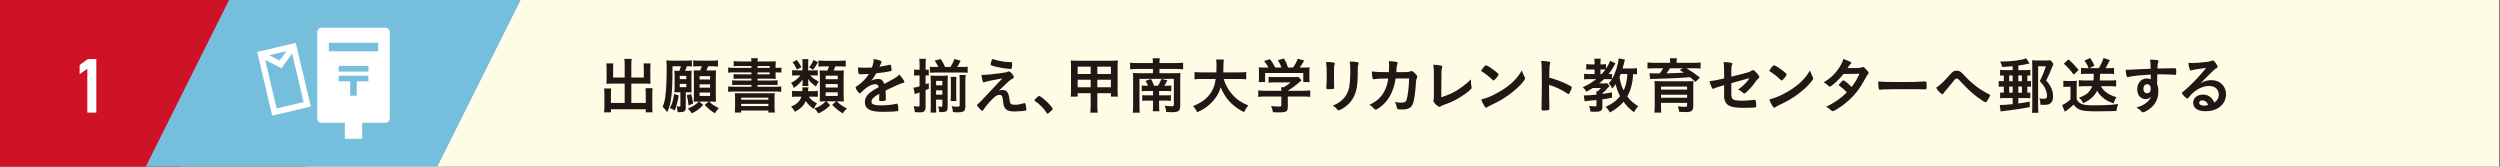 <?xml version="1.0" encoding="UTF-8"?>
<svg width="1064px" height="71px" viewBox="0 0 1064 71" version="1.1" xmlns="http://www.w3.org/2000/svg" xmlns:xlink="http://www.w3.org/1999/xlink">
    <rect x="0" y="0" width="1064" height="71" fill="#808080" stroke="none"/>
    <!-- Generator: Sketch 51.3 (57544) - http://www.bohemiancoding.com/sketch -->
    <title>ttl-schedule-pc-01</title>
    <desc>Created with Sketch.</desc>
    <defs></defs>
    <g id="Page-1" stroke="none" stroke-width="1" fill="none" fill-rule="evenodd">
        <g id="pc" transform="translate(-428, -7095)">
            <g id="ttl-schedule-pc-01" transform="translate(428, 7094)">
                <polygon id="Fill-1" fill="#FFFCE6" points="129.992 71.904 1063.568 71.904 1063.568 1 129.992 1"></polygon>
                <g id="Group-37" transform="translate(0, 0.904)">
                    <path d="M265.861,27.651 C265.861,26.455 265.809,25.831 265.705,25.155 L268.851,25.155 C268.721,25.883 268.695,26.481 268.695,27.651 L268.695,33.086 L273.999,33.086 L273.999,29.029 C273.999,28.223 273.973,27.703 273.895,27.079 L276.911,27.079 C276.807,27.807 276.781,28.327 276.781,29.237 L276.781,34.177 C276.781,34.827 276.807,35.321 276.859,35.763 C276.339,35.712 275.715,35.685 275.091,35.685 L268.695,35.685 L268.695,43.901 L274.831,43.901 L274.831,39.794 C274.831,38.909 274.779,38.233 274.701,37.635 L277.743,37.635 C277.639,38.259 277.613,39.039 277.613,40.027 L277.613,45.383 C277.613,46.553 277.639,47.203 277.743,47.905 L274.831,47.905 L274.831,46.605 L260.011,46.605 L260.011,47.905 L257.073,47.905 C257.177,47.151 257.229,46.423 257.229,45.383 L257.229,40.131 C257.229,39.117 257.177,38.441 257.099,37.739 L260.115,37.739 C260.037,38.363 260.011,38.857 260.011,39.871 L260.011,43.901 L265.861,43.901 L265.861,35.685 L259.881,35.685 C259.205,35.685 258.633,35.712 258.087,35.763 C258.139,35.113 258.165,34.749 258.165,34.177 L258.165,29.263 C258.165,28.353 258.113,27.703 258.035,27.079 L261.051,27.079 C260.973,27.651 260.947,28.223 260.947,29.055 L260.947,33.086 L265.861,33.086 L265.861,27.651 Z" id="Fill-2" fill="#211815"></path>
                    <path d="M297.736,40.913 L302.211,40.913 L302.211,39.479 L297.736,39.479 L297.736,40.913 Z M297.736,37.403 L302.211,37.403 L302.211,35.996 L297.736,35.996 L297.736,37.403 Z M297.736,33.919 L302.211,33.919 L302.211,32.512 L297.736,32.512 L297.736,33.919 Z M297.216,43.328 C296.359,43.328 295.84,43.354 295.243,43.38 C295.295,42.679 295.321,41.822 295.321,41.095 L295.321,32.384 C295.321,31.447 295.295,30.512 295.243,30.045 C295.97,30.097 296.1,30.097 297.346,30.097 L297.996,30.097 C298.308,29.368 298.49,28.899 298.698,28.3 L297.32,28.3 C296.308,28.3 295.788,28.326 295.034,28.43 L295.034,25.781 C295.736,25.885 296.333,25.911 297.658,25.911 L302.886,25.911 C304.262,25.911 304.86,25.885 305.561,25.781 L305.561,28.43 C304.782,28.326 304.236,28.3 302.886,28.3 L301.378,28.3 C301.144,28.978 300.962,29.42 300.65,30.097 L302.315,30.097 C303.665,30.097 304.184,30.071 304.729,30.018 C304.678,30.72 304.652,31.396 304.652,32.331 L304.652,40.809 C304.652,41.796 304.678,42.627 304.729,43.406 C304.055,43.354 303.301,43.328 302.601,43.328 L301.821,43.328 C303.145,44.603 304.081,45.228 305.926,46.086 C305.068,47.048 304.704,47.516 304.288,48.296 C302.704,47.411 301.535,46.449 299.921,44.732 L301.586,43.328 L297.606,43.328 L299.297,44.732 C297.658,46.501 296.359,47.464 294.408,48.348 C293.992,47.594 293.473,46.97 292.746,46.294 C294.93,45.409 296.1,44.681 297.398,43.328 L297.216,43.328 Z M294.122,40.131 C294.512,41.303 294.591,41.718 295.034,44.186 L293.032,44.966 C292.824,42.912 292.694,42.081 292.279,40.652 L294.122,40.131 Z M289.311,37.22 L292.07,37.22 L292.07,35.789 L289.311,35.789 L289.311,37.22 Z M289.311,33.762 L292.07,33.762 L292.07,32.384 L289.311,32.384 L289.311,33.762 Z M288.844,40.679 C288.663,42.081 288.559,42.549 288.117,44.29 C287.754,45.642 287.624,46.006 287.131,47.124 C286.507,46.708 285.987,46.448 285.103,46.109 C286.091,44.212 286.481,42.835 286.897,40.106 L288.844,40.679 Z M289.156,30.251 C289.416,29.549 289.651,28.899 289.807,28.3 L286.221,28.3 C286.195,35.92 286.065,39.145 285.623,42.004 C285.259,44.551 284.843,45.955 283.959,47.827 C283.673,47.464 283.673,47.464 282.971,46.579 C282.763,46.294 282.503,46.008 282.009,45.539 C282.581,44.291 282.971,42.835 283.179,41.069 C283.543,38.105 283.725,34.333 283.725,29.991 C283.725,27.729 283.699,26.742 283.595,25.781 C284.401,25.885 285.129,25.911 286.273,25.911 L291.653,25.911 C292.954,25.911 293.784,25.859 294.486,25.781 L294.486,28.404 C293.888,28.326 293.343,28.3 292.305,28.3 C292.071,29.055 291.914,29.523 291.601,30.251 L292.46,30.251 C293.317,30.251 293.836,30.226 294.356,30.174 C294.304,30.772 294.278,31.188 294.278,32.046 L294.278,37.506 C294.278,38.442 294.304,38.91 294.356,39.404 C293.784,39.379 293.343,39.353 292.72,39.353 L291.861,39.353 L291.861,45.67 C291.861,46.787 291.705,47.203 291.159,47.516 C290.77,47.749 290.015,47.854 288.818,47.854 C288.792,47.854 288.792,47.854 288.377,47.827 C288.377,46.892 288.221,45.982 287.961,45.357 C288.792,45.462 288.818,45.462 288.896,45.462 C289.495,45.462 289.573,45.436 289.573,45.071 L289.573,39.353 L288.792,39.353 C288.169,39.353 287.65,39.379 287.027,39.404 C287.079,38.91 287.105,38.286 287.105,37.558 L287.105,31.89 C287.105,31.266 287.079,30.693 287.027,30.174 C287.624,30.226 288.065,30.251 289,30.251 L289.156,30.251 Z" id="Fill-4" fill="#211815"></path>
                    <path d="M322.412,31.735 L327.56,31.735 L327.56,30.899 L322.412,30.899 L322.412,31.735 Z M322.412,28.979 L327.56,28.979 L327.56,28.196 L322.412,28.196 L322.412,28.979 Z M315.444,45.23 L327.014,45.23 L327.014,44.291 L315.444,44.291 L315.444,45.23 Z M315.444,42.551 L327.014,42.551 L327.014,41.664 L315.444,41.664 L315.444,42.551 Z M312.844,42.159 C312.844,40.756 312.818,40.366 312.766,39.743 C313.415,39.795 313.415,39.795 315.417,39.795 L327.066,39.795 C328.729,39.795 329.145,39.795 329.744,39.743 C329.665,40.236 329.64,40.833 329.64,42.159 L329.64,45.411 C329.64,46.683 329.692,47.41 329.796,47.982 L327.014,47.982 L327.014,47.149 L315.444,47.149 L315.444,47.982 L312.714,47.982 C312.791,47.28 312.844,46.501 312.844,45.437 L312.844,42.159 Z M319.811,28.196 L314.69,28.196 C313.52,28.196 312.948,28.222 312.246,28.3 L312.246,26.093 C312.974,26.197 313.806,26.249 314.976,26.249 L319.811,26.249 C319.786,25.599 319.76,25.469 319.656,24.871 L322.568,24.871 C322.464,25.365 322.437,25.573 322.412,26.249 L327.43,26.249 C328.678,26.249 329.484,26.223 330.16,26.146 C330.108,26.612 330.082,27.106 330.082,28.274 L330.082,28.98 L330.29,28.98 C331.382,28.98 331.85,28.953 332.578,28.849 L332.578,31.004 C331.979,30.926 331.355,30.899 330.212,30.899 L330.082,30.899 L330.082,31.891 C330.082,32.644 330.108,33.345 330.16,33.656 C329.51,33.604 328.704,33.578 327.586,33.578 L322.412,33.578 L322.412,34.361 L328.34,34.361 C329.64,34.361 330.238,34.335 330.94,34.257 L330.94,36.334 C330.212,36.256 329.51,36.23 328.34,36.23 L322.412,36.23 L322.412,37.013 L329.614,37.013 C330.888,37.013 331.746,36.961 332.499,36.883 L332.499,39.194 C331.642,39.09 330.654,39.038 329.614,39.038 L312.818,39.038 C311.726,39.038 310.79,39.09 309.906,39.194 L309.906,36.883 C310.634,36.961 311.596,37.013 312.818,37.013 L319.811,37.013 L319.811,36.23 L314.196,36.23 C313.026,36.23 312.298,36.256 311.596,36.334 L311.596,34.257 C312.324,34.335 312.922,34.361 314.196,34.361 L319.811,34.361 L319.811,33.578 L314.69,33.578 C313.546,33.578 312.922,33.604 312.22,33.683 L312.22,31.631 C312.87,31.709 313.572,31.735 314.69,31.735 L319.811,31.735 L319.811,30.899 L312.791,30.899 C311.466,30.899 310.816,30.926 309.906,31.03 L309.906,28.849 C310.686,28.953 311.518,28.98 312.791,28.98 L319.811,28.98 L319.811,28.196 Z" id="Fill-6" fill="#211815"></path>
                    <path d="M351.402,40.913 L356.55,40.913 L356.55,39.401 L351.402,39.401 L351.402,40.913 Z M351.402,37.352 L356.55,37.352 L356.55,35.867 L351.402,35.867 L351.402,37.352 Z M351.402,33.816 L356.55,33.816 L356.55,32.304 L351.402,32.304 L351.402,33.816 Z M350.83,43.224 C350.076,43.224 349.582,43.25 348.879,43.275 C348.906,42.549 348.932,41.822 348.932,41.017 L348.932,32.435 C348.932,31.473 348.906,30.616 348.853,30.071 C349.399,30.097 349.894,30.123 350.986,30.123 L352.129,30.123 C352.494,29.368 352.598,29.107 352.806,28.352 L350.726,28.352 C349.607,28.352 348.957,28.378 348.333,28.482 L348.333,25.833 C349.036,25.938 349.66,25.963 350.986,25.963 L357.251,25.963 C358.629,25.963 359.228,25.938 359.93,25.833 L359.93,28.482 C359.202,28.378 358.525,28.352 357.251,28.352 L355.483,28.352 C355.224,29.159 355.094,29.446 354.782,30.123 L356.68,30.123 C358.032,30.123 358.474,30.097 359.124,30.044 C359.072,30.798 359.045,31.447 359.045,32.409 L359.045,40.732 C359.045,41.692 359.072,42.549 359.124,43.302 C358.162,43.25 357.694,43.224 356.992,43.224 L356.134,43.224 C357.59,44.628 358.266,45.096 360.424,46.266 C359.696,46.968 359.202,47.566 358.682,48.372 C356.784,47.176 355.744,46.317 354.158,44.706 L355.874,43.224 L351.713,43.224 L353.326,44.862 C351.791,46.448 350.543,47.306 348.333,48.372 C347.917,47.8 347.736,47.54 347.501,47.254 C347.424,47.176 347.268,46.968 347.008,46.682 C346.93,46.578 346.8,46.422 346.644,46.24 C348.853,45.408 349.919,44.732 351.454,43.224 L350.83,43.224 Z M348.125,26.56 C347.293,28.067 346.852,28.77 346.072,29.783 L344.355,28.743 C345.136,27.833 345.656,26.976 346.253,25.598 L348.125,26.56 Z M339.103,25.598 C340.065,26.846 340.352,27.287 341.08,28.691 L339.156,29.705 C338.61,28.457 338.09,27.573 337.284,26.586 L339.103,25.598 Z M344.251,41.224 C345.058,42.472 346.045,43.277 347.736,44.083 C347.164,44.785 346.826,45.384 346.332,46.449 C344.486,45.123 343.862,44.499 342.952,43.096 C342.067,45.071 340.742,46.371 338.298,47.672 C337.83,46.762 337.518,46.319 336.686,45.462 C337.959,44.915 338.532,44.577 339.26,43.953 C340.169,43.148 340.716,42.367 341.08,41.224 L339.468,41.224 C338.375,41.224 337.751,41.249 337.102,41.354 L337.102,38.754 C337.7,38.831 338.402,38.884 339.494,38.884 L341.496,38.884 C341.521,38.623 341.521,38.52 341.521,38.285 C341.521,37.869 341.496,37.583 341.417,37.272 L344.07,37.272 C344.018,37.48 344.018,37.531 343.966,37.999 C343.939,38.39 343.939,38.52 343.888,38.884 L345.915,38.884 C346.904,38.884 347.476,38.857 348.074,38.754 L348.074,41.327 C347.45,41.249 346.696,41.224 345.786,41.224 L344.251,41.224 Z M346.461,30.044 C347.424,30.044 347.632,30.044 348.048,29.966 L348.048,32.254 C347.658,32.201 347.32,32.176 346.461,32.176 L344.798,32.176 C345.682,33.163 346.592,33.84 348.463,34.802 C348.048,35.321 347.684,35.997 347.293,36.907 C345.603,35.686 344.72,34.854 343.888,33.684 C343.966,34.073 343.992,34.619 343.992,35.01 L343.992,35.581 C343.992,36.075 344.018,36.413 344.043,36.699 L341.47,36.699 C341.548,36.361 341.574,36.05 341.574,35.634 L341.574,35.062 C341.574,34.749 341.6,34.308 341.625,33.917 C340.43,35.529 339.52,36.388 337.882,37.531 C337.492,36.544 337.231,36.075 336.686,35.373 C338.402,34.489 339.728,33.424 340.689,32.176 L339.207,32.176 C338.298,32.176 337.751,32.201 337.127,32.279 L337.127,29.94 C337.751,30.018 338.246,30.044 339.233,30.044 L341.548,30.044 L341.548,26.898 C341.548,26.17 341.521,25.779 341.444,25.26 L344.07,25.26 C343.992,25.754 343.966,26.144 343.966,26.898 L343.966,30.044 L346.461,30.044 Z" id="Fill-7" fill="#211815"></path>
                    <path d="M374.23,40.001 C371.656,41.51 370.928,42.264 370.928,43.407 C370.928,43.875 371.11,44.188 371.5,44.422 C372.072,44.76 373.346,44.941 374.984,44.941 C376.388,44.941 378.338,44.812 379.664,44.63 C380.21,44.552 380.522,44.474 381.562,44.214 L381.692,44.214 C381.874,44.214 382.004,44.344 382.082,44.525 C382.238,45.071 382.342,45.852 382.342,46.787 C382.342,47.178 382.212,47.333 381.874,47.411 C381.25,47.541 378.364,47.697 376.466,47.697 C373.294,47.697 371.604,47.489 370.356,46.97 C368.848,46.346 368.094,45.176 368.094,43.537 C368.094,42.029 368.796,40.703 370.2,39.586 C371.318,38.701 371.578,38.52 373.97,37.167 C373.762,36.31 373.372,35.945 372.566,35.945 C371.5,35.945 370.382,36.361 369.16,37.167 C368.406,37.688 367.522,38.415 366.976,38.962 C366.196,39.768 366.118,39.819 365.91,39.819 C365.65,39.819 365.104,39.222 364.558,38.312 C364.298,37.869 364.142,37.531 364.142,37.35 C364.142,37.115 364.194,37.063 364.818,36.674 C366.95,35.243 368.718,33.424 369.784,31.552 C367.938,31.682 366.976,31.707 365.962,31.707 C365.572,31.707 365.494,31.63 365.364,31.188 C365.286,30.85 365.156,29.472 365.13,28.77 C366.014,28.899 366.534,28.926 367.782,28.926 C368.796,28.926 369.914,28.899 371.084,28.848 C371.63,27.365 371.812,26.43 371.838,25.207 C374.152,25.598 375.218,25.987 375.218,26.43 C375.218,26.533 375.192,26.586 375.114,26.741 C374.932,27.079 374.724,27.495 374.386,28.302 C374.334,28.405 374.334,28.405 374.308,28.483 C375.79,28.275 377.09,28.016 378,27.808 C378.572,27.651 378.702,27.625 378.832,27.625 C379.04,27.625 379.144,27.703 379.196,27.859 C379.3,28.327 379.456,29.523 379.456,29.888 C379.456,30.174 379.352,30.304 379.014,30.382 C378.182,30.615 375.322,31.058 372.93,31.291 C372.15,32.722 371.604,33.554 370.798,34.438 C371.968,33.892 372.852,33.684 373.892,33.684 C375.062,33.684 375.842,34.359 376.362,35.815 C378.936,34.411 380.314,33.657 380.47,33.554 C381.666,32.852 382.16,32.462 382.732,31.812 C383.798,32.903 384.942,34.541 384.942,34.983 C384.942,35.14 384.838,35.243 384.5,35.321 C383.226,35.659 380.86,36.674 376.908,38.598 C376.934,39.065 376.986,40.262 376.986,41.094 L376.986,41.64 L376.986,41.899 L376.986,42.342 C376.986,42.653 376.934,42.81 376.804,42.888 C376.674,43.018 375.972,43.096 375.192,43.096 C374.308,43.096 374.152,43.018 374.152,42.602 L374.152,42.497 C374.204,41.743 374.23,40.756 374.23,40.132 L374.23,40.001 Z" id="Fill-8" fill="#211815"></path>
                    <path d="M410.862,45.409 C410.862,47.386 410.161,47.905 407.483,47.905 C406.962,47.905 406.339,47.88 405.586,47.775 C405.482,46.735 405.378,46.241 405.014,45.279 C405.897,45.435 406.728,45.513 407.353,45.513 C408.265,45.513 408.447,45.409 408.447,44.889 L408.447,34.672 C408.447,33.424 408.421,32.695 408.343,32.019 L411.018,32.019 C410.888,32.643 410.862,33.216 410.862,34.594 L410.862,45.409 Z M407.066,32.801 C406.988,33.424 406.962,33.865 406.962,34.801 L406.962,40.912 C406.962,41.873 406.988,42.444 407.066,43.12 L404.573,43.12 C404.651,42.418 404.677,41.795 404.677,40.887 L404.677,34.852 C404.677,33.969 404.651,33.424 404.573,32.801 L407.066,32.801 Z M398.408,40.394 L401.063,40.394 L401.063,38.544 L398.408,38.544 L398.408,40.394 Z M398.408,36.414 L401.063,36.414 L401.063,34.513 L398.408,34.513 L398.408,36.414 Z M398.408,45.695 C398.408,46.787 398.434,47.386 398.512,48.01 L396.019,48.01 C396.097,47.386 396.123,46.762 396.123,45.592 L396.123,34.462 C396.123,33.475 396.097,33.112 396.045,32.255 C396.565,32.306 397.006,32.333 397.966,32.333 L401.401,32.333 C402.413,32.333 402.855,32.306 403.4,32.255 C403.348,32.878 403.322,33.397 403.322,34.488 L403.322,45.592 C403.322,47.333 402.802,47.802 400.803,47.802 C400.569,47.802 400.49,47.802 399.736,47.775 C399.657,46.787 399.579,46.346 399.267,45.435 C399.892,45.513 400.126,45.539 400.412,45.539 C400.933,45.539 401.063,45.435 401.063,44.993 L401.063,42.521 L398.408,42.521 L398.408,45.695 Z M399.371,28.589 C398.954,27.653 398.512,26.899 397.785,25.885 L400.36,25.209 C401.011,26.145 401.686,27.367 402.231,28.589 L404.495,28.589 C405.326,27.289 405.741,26.509 406.183,25.209 L408.862,25.937 C408.343,26.951 407.926,27.705 407.379,28.589 L409.745,28.589 C410.654,28.589 411.2,28.563 411.85,28.459 L411.85,31.082 C411.2,31.004 410.628,30.977 409.745,30.977 L397.733,30.977 C397.006,30.977 396.383,31.004 395.784,31.055 L395.784,28.485 C396.383,28.563 396.876,28.589 397.733,28.589 L399.371,28.589 Z M394.066,29.783 C394.613,29.783 394.925,29.758 395.29,29.705 L395.29,32.254 C394.873,32.201 394.561,32.176 394.092,32.176 L393.936,32.176 L393.936,35.971 C394.352,35.815 394.613,35.712 395.264,35.451 L395.342,37.817 C394.665,38.155 394.43,38.26 393.936,38.468 L393.936,45.487 C393.936,47.256 393.364,47.905 391.78,47.905 L391.313,47.905 C390.611,47.905 390.169,47.88 389.363,47.827 C389.259,46.813 389.155,46.294 388.843,45.279 C389.675,45.384 390.325,45.462 390.741,45.462 C391.261,45.462 391.365,45.331 391.365,44.733 L391.365,39.455 C391.027,39.586 391.027,39.586 390.507,39.741 C390.429,39.767 390.299,39.794 390.169,39.846 C389.987,39.897 389.883,39.949 389.831,39.975 C389.545,40.054 389.493,40.079 389.337,40.157 L388.791,37.428 C389.363,37.375 390.403,37.141 391.365,36.855 L391.365,32.176 L390.689,32.176 C390.065,32.176 389.623,32.201 389.025,32.279 L389.025,29.68 C389.545,29.758 389.961,29.783 390.689,29.783 L391.365,29.783 L391.365,27.678 C391.365,26.43 391.339,25.909 391.235,25.13 L394.092,25.13 C393.962,25.805 393.936,26.403 393.936,27.678 L393.936,29.783 L394.066,29.783 Z" id="Fill-9" fill="#211815"></path>
                    <path d="M422.069,25.649 C422.173,25.337 422.251,25.207 422.381,25.233 C422.511,25.259 422.589,25.259 422.641,25.285 C423.707,25.649 424.695,25.884 425.813,26.091 C427.425,26.404 427.659,26.43 430.441,26.559 C430.753,26.587 430.779,26.663 430.779,27.288 C430.779,28.067 430.675,29.029 430.545,29.238 C430.467,29.393 430.363,29.471 430.233,29.471 C430.103,29.471 427.295,29.16 426.879,29.108 C425.007,28.822 423.369,28.431 421.913,27.912 C421.679,27.808 421.601,27.73 421.601,27.547 C421.601,27.314 421.783,26.534 422.069,25.649 Z M425.163,38.65 C425.761,38.468 426.203,38.389 426.645,38.389 C428.439,38.389 429.271,39.456 429.609,42.133 C429.791,43.667 429.869,43.953 430.233,44.266 C430.545,44.578 431.039,44.681 431.949,44.681 C433.171,44.681 433.769,44.578 435.901,44.005 C435.979,43.98 436.031,43.98 436.083,43.98 C436.239,43.98 436.317,44.032 436.421,44.214 C436.603,44.63 436.811,46.008 436.811,46.761 C436.811,46.995 436.759,47.099 436.525,47.151 C435.823,47.334 433.353,47.541 431.845,47.541 C429.583,47.541 428.387,47.126 427.685,46.059 C427.243,45.358 427.035,44.578 426.879,42.965 C426.697,40.964 426.385,40.469 425.345,40.469 C424.409,40.469 423.681,40.938 422.147,42.471 C420.665,43.953 419.391,45.514 418.533,46.865 C418.377,47.126 418.195,47.282 418.039,47.282 C417.857,47.282 417.675,47.126 416.869,46.267 C416.089,45.41 415.803,45.072 415.803,44.916 C415.803,44.733 415.855,44.681 416.323,44.266 C416.947,43.745 416.947,43.745 426.619,33.45 C422.433,34.203 419.781,34.749 419.157,34.983 C418.871,35.087 418.767,35.114 418.637,35.114 C418.403,35.114 418.351,35.035 418.195,34.516 C417.935,33.657 417.805,32.981 417.701,31.942 C418.247,31.968 418.429,31.968 418.611,31.968 C419.755,31.968 422.953,31.655 425.839,31.239 C428.023,30.953 428.361,30.875 428.933,30.59 C429.089,30.512 429.245,30.459 429.349,30.459 C429.999,30.459 431.481,32.15 431.481,32.904 C431.481,33.215 431.377,33.346 431.039,33.528 C430.649,33.684 430.103,34.047 429.635,34.438 C429.375,34.645 428.595,35.373 428.231,35.712 L425.163,38.65 Z" id="Fill-10" fill="#211815"></path>
                    <path d="M441.466,41.432 C441.934,41.016 442.064,40.911 442.246,40.911 C442.584,40.911 444.144,42.056 445.288,43.148 C446.588,44.344 448.044,46.086 448.044,46.45 C448.044,46.684 447.992,46.736 447.238,47.411 C446.25,48.322 446.042,48.478 445.86,48.478 C445.704,48.478 445.548,48.373 445.418,48.114 C444.508,46.501 442.428,44.37 440.582,43.174 C440.374,43.018 440.27,42.913 440.27,42.758 C440.27,42.576 440.322,42.497 441.466,41.432" id="Fill-11" fill="#211815"></path>
                    <path d="M467.024,37.245 L472.796,37.245 L472.796,34.021 L467.024,34.021 L467.024,37.245 Z M467.024,31.577 L472.796,31.577 L472.796,28.457 L467.024,28.457 L467.024,31.577 Z M458.652,37.245 L464.19,37.245 L464.19,34.021 L458.652,34.021 L458.652,37.245 Z M458.652,31.577 L464.19,31.577 L464.19,28.457 L458.652,28.457 L458.652,31.577 Z M458.652,39.768 L458.652,41.197 L455.688,41.197 C455.792,40.417 455.818,39.69 455.818,38.493 L455.818,28.249 C455.818,27.184 455.792,26.586 455.688,25.831 C456.624,25.909 457.222,25.936 458.47,25.936 L472.926,25.936 C474.278,25.936 474.902,25.909 475.786,25.831 C475.682,26.586 475.656,27.132 475.656,28.224 L475.656,38.493 C475.656,39.768 475.682,40.522 475.786,41.197 L472.796,41.197 L472.796,39.768 L467.024,39.768 L467.024,44.993 C467.024,46.476 467.076,47.178 467.206,48.035 L464.008,48.035 C464.138,47.1 464.19,46.371 464.19,44.993 L464.19,39.768 L458.652,39.768 Z" id="Fill-12" fill="#211815"></path>
                    <path d="M488.604,36.571 C488.344,35.92 487.954,35.139 487.564,34.514 L489.852,33.708 C490.398,34.644 490.684,35.243 491.178,36.571 L492.868,36.571 C493.492,35.582 493.83,34.905 494.272,33.708 L496.82,34.255 C496.352,35.296 496.092,35.738 495.52,36.571 L496.404,36.571 C497.444,36.571 497.86,36.545 498.51,36.467 L498.51,38.933 C497.756,38.855 497.34,38.83 496.352,38.83 L493.31,38.83 L493.31,40.678 L496.222,40.678 C497.34,40.678 497.756,40.653 498.328,40.575 L498.328,42.99 C497.704,42.937 497.184,42.912 496.196,42.912 L493.31,42.912 L493.31,44.472 C493.31,45.8 493.336,46.605 493.44,47.437 L490.606,47.437 C490.71,46.553 490.736,45.773 490.736,44.472 L490.736,42.912 L488.396,42.912 C487.408,42.912 486.888,42.937 486.134,43.015 L486.134,40.575 C486.784,40.653 487.252,40.678 488.448,40.678 L490.736,40.678 L490.736,38.83 L487.85,38.83 C486.888,38.83 486.602,38.855 485.926,38.933 L485.926,36.467 C486.576,36.545 487.044,36.571 488.084,36.571 L488.604,36.571 Z M490.684,26.925 C490.658,26.014 490.632,25.521 490.528,24.897 L493.622,24.897 C493.518,25.547 493.466,26.092 493.466,26.925 L500.59,26.925 C501.942,26.925 502.852,26.873 503.528,26.769 L503.528,29.6 C502.644,29.496 501.76,29.443 500.59,29.443 L493.466,29.443 L493.466,31.241 L500.122,31.241 C501.214,31.241 501.838,31.215 502.41,31.136 C502.332,31.812 502.306,32.409 502.306,33.344 L502.306,44.967 C502.306,47.307 501.63,47.853 498.718,47.853 C498.068,47.853 497.262,47.827 496.326,47.775 C496.274,46.761 496.118,46.137 495.676,45.071 C496.716,45.227 497.678,45.305 498.458,45.305 C499.394,45.305 499.602,45.201 499.602,44.655 L499.602,33.656 L484.964,33.656 L484.964,45.279 C484.964,46.813 484.99,47.307 485.094,48.061 L482.104,48.061 C482.208,47.307 482.26,46.449 482.26,45.097 L482.26,33.37 C482.26,32.435 482.234,31.812 482.156,31.136 C482.858,31.215 483.508,31.241 484.574,31.241 L490.684,31.241 L490.684,29.443 L483.872,29.443 C482.728,29.443 481.792,29.496 480.986,29.6 L480.986,26.769 C481.792,26.873 482.624,26.925 483.872,26.925 L490.684,26.925 Z" id="Fill-13" fill="#211815"></path>
                    <path d="M520.818,33.709 C521.416,35.945 522.742,38.363 524.406,40.235 C526.252,42.367 528.332,43.772 531.296,44.993 C530.438,45.981 530.1,46.527 529.476,47.854 C524.536,45.331 521.416,42.004 519.544,37.245 C518.79,39.794 517.464,41.978 515.462,43.928 C513.772,45.617 511.978,46.787 509.508,47.88 C509.092,46.917 508.572,46.138 507.766,45.254 C510.808,44.031 512.966,42.55 514.578,40.6 C516.138,38.701 516.97,36.699 517.412,33.709 L511.536,33.709 C509.95,33.709 509.222,33.735 508.39,33.865 L508.39,30.745 C509.17,30.85 510.08,30.901 511.536,30.901 L517.672,30.901 C517.724,29.758 517.75,29.159 517.75,28.172 C517.75,26.924 517.698,26.17 517.568,25.441 L520.87,25.441 C520.74,26.325 520.714,26.663 520.688,28.38 C520.688,29.445 520.662,30.018 520.636,30.901 L527.24,30.901 C528.644,30.901 529.554,30.85 530.386,30.745 L530.386,33.865 C529.424,33.762 528.644,33.709 527.266,33.709 L520.818,33.709 Z" id="Fill-14" fill="#211815"></path>
                    <path d="M539.851,28.848 C539.253,27.73 538.941,27.236 537.979,26.039 L540.475,25.285 C541.385,26.378 541.879,27.158 542.763,28.848 L545.389,28.848 C544.947,27.574 544.582,26.82 543.88,25.702 L546.481,24.974 C547.495,26.871 547.65,27.236 548.197,28.848 L550.303,28.848 C551.057,27.886 551.914,26.274 552.356,25.104 L555.061,25.858 C554.489,26.898 553.735,28.094 553.163,28.848 L554.307,28.848 C556.023,28.848 556.465,28.822 557.375,28.744 C557.297,29.394 557.27,29.888 557.27,30.824 L557.27,33.138 C557.27,33.814 557.322,34.438 557.4,35.035 L554.67,35.035 L554.67,31.161 L538.42,31.161 L538.42,35.035 L535.691,35.035 C535.794,34.464 535.821,33.892 535.821,33.112 L535.821,30.824 C535.821,29.94 535.794,29.342 535.716,28.744 C536.861,28.848 536.99,28.848 538.681,28.848 L539.851,28.848 Z M538.551,41.172 C537.25,41.172 536.288,41.224 535.509,41.327 L535.509,38.572 C536.393,38.676 537.38,38.728 538.524,38.728 L545.337,38.728 L545.337,38.546 C545.337,38.052 545.311,37.636 545.259,37.194 L546.351,37.194 C547.417,36.648 548.222,36.076 549.288,35.165 L542.424,35.165 C541.385,35.165 540.63,35.192 539.903,35.27 L539.903,32.8 C540.63,32.878 541.385,32.904 542.451,32.904 L550.692,32.904 C551.654,32.904 552.174,32.878 552.591,32.8 L553.968,34.308 C553.605,34.619 553.605,34.619 553.058,35.062 C551.29,36.57 550.016,37.532 548.092,38.702 L548.092,38.728 L554.567,38.728 C555.763,38.728 556.907,38.676 557.635,38.572 L557.635,41.327 C556.933,41.224 555.866,41.172 554.54,41.172 L548.092,41.172 L548.092,45.539 C548.092,46.814 547.832,47.36 547.13,47.619 C546.506,47.854 545.726,47.932 544.245,47.932 C543.933,47.932 543.126,47.906 541.774,47.854 C541.514,46.501 541.385,46.086 540.942,45.202 C542.164,45.358 543.283,45.436 544.037,45.436 C545.154,45.436 545.337,45.358 545.337,44.864 L545.337,41.172 L538.551,41.172 Z" id="Fill-15" fill="#211815"></path>
                    <path d="M577.863,30.901 C577.863,34.619 577.629,37.037 577.135,38.857 C576.199,42.159 574.119,44.811 571.051,46.501 C570.401,46.865 569.907,47.073 569.725,47.073 C569.543,47.073 569.413,46.995 569.231,46.787 C568.633,46.033 568.165,45.617 567.255,45.019 C568.919,44.395 570.323,43.511 571.467,42.393 C572.793,41.093 573.651,39.533 574.119,37.661 C574.457,36.179 574.691,33.371 574.691,30.381 C574.691,28.275 574.613,27.235 574.431,26.273 C575.991,26.299 576.927,26.403 577.733,26.559 C578.071,26.637 578.227,26.767 578.227,27.027 C578.227,27.157 578.201,27.261 578.123,27.495 C577.915,28.067 577.863,28.588 577.863,29.809 L577.863,30.901 Z M567.749,34.281 C567.749,34.88 567.775,36.075 567.801,36.803 C567.801,37.063 567.827,37.323 567.827,37.427 C567.827,37.947 567.463,38.051 565.435,38.051 C564.655,38.051 564.499,37.947 564.499,37.505 L564.499,36.985 C564.603,34.957 564.655,33.839 564.655,31.993 C564.655,28.977 564.577,27.807 564.369,26.455 C565.695,26.481 566.917,26.559 567.515,26.689 C567.879,26.767 568.087,26.949 568.087,27.261 C568.087,27.391 568.061,27.469 568.009,27.625 C567.801,28.145 567.749,28.639 567.749,29.887 L567.749,34.281 Z" id="Fill-16" fill="#211815"></path>
                    <path d="M593.982,33.501 C593.15,38.987 590.966,43.044 587.482,45.617 C586.494,46.346 585.714,46.787 585.454,46.787 C585.272,46.787 585.168,46.709 584.96,46.476 C584.31,45.747 583.686,45.201 582.828,44.707 C585.818,43.329 587.768,41.562 589.12,39.039 C590.004,37.401 590.55,35.659 590.836,33.501 C590.29,33.501 589.9,33.527 589.614,33.527 C587.3,33.527 586.156,33.579 585.116,33.787 C584.856,33.813 584.752,33.84 584.7,33.84 C584.414,33.84 584.232,33.709 584.154,33.424 C584.05,33.06 583.842,31.161 583.816,30.512 C585.818,30.745 587.118,30.798 590.212,30.798 L591.122,30.798 C591.174,29.758 591.2,29.134 591.2,28.302 C591.2,27.287 591.174,26.768 591.07,26.117 C594.086,26.247 594.866,26.43 594.866,26.897 C594.866,27.001 594.866,27.001 594.71,27.365 C594.528,27.833 594.424,28.432 594.346,29.653 C594.32,30.096 594.294,30.329 594.268,30.798 L598.142,30.798 C599.312,30.745 599.312,30.745 599.52,30.72 C599.702,30.667 599.702,30.667 600.378,30.382 C600.456,30.355 600.612,30.329 600.716,30.329 C601.132,30.329 601.496,30.563 602.198,31.266 C602.9,31.968 603.186,32.384 603.186,32.722 C603.186,32.981 603.186,33.008 602.848,33.709 C602.77,33.865 602.666,34.516 602.64,35.035 C602.38,39.689 601.86,43.121 601.236,44.499 C600.82,45.436 600.222,45.981 599.208,46.346 C598.532,46.605 597.856,46.684 596.582,46.684 C594.866,46.684 594.632,46.605 594.528,46.008 C594.398,45.176 594.19,44.577 593.696,43.512 C594.788,43.72 595.438,43.772 596.296,43.772 C597.804,43.772 598.246,43.564 598.584,42.68 C599.182,41.067 599.65,37.245 599.702,33.476 L593.982,33.501 Z" id="Fill-17" fill="#211815"></path>
                    <path d="M610.259,32.02 C610.259,30.226 610.207,29.16 610.025,27.625 C611.299,27.678 612.443,27.808 613.275,28.016 C613.691,28.146 613.847,28.249 613.847,28.484 C613.847,28.588 613.821,28.718 613.717,29.03 C613.457,29.784 613.457,29.784 613.405,41.51 C617.279,40.209 619.437,39.144 622.245,37.09 C623.727,36.024 624.793,35.088 625.989,33.866 L625.989,34.1 C625.989,35.01 626.067,35.92 626.275,36.986 C626.301,37.22 626.327,37.324 626.327,37.402 C626.327,37.844 625.963,38.207 624.559,39.3 C623.103,40.444 620.867,41.9 619.203,42.758 C617.799,43.486 616.447,44.058 614.549,44.682 C613.977,44.89 613.587,45.072 613.275,45.306 C613.041,45.488 612.859,45.566 612.625,45.566 C611.923,45.566 610.051,43.746 610.051,43.044 C610.051,42.914 610.077,42.784 610.129,42.55 C610.233,42.186 610.259,41.822 610.259,40.782 L610.259,32.02 Z" id="Fill-18" fill="#211815"></path>
                    <path d="M631.579,28.51 C632.021,28.016 632.203,27.886 632.437,27.886 C632.931,27.911 634.881,29.159 636.493,30.459 C637.481,31.266 637.793,31.604 637.793,31.864 C637.793,32.046 637.325,32.747 636.701,33.449 C636.129,34.1 635.843,34.333 635.635,34.333 C635.453,34.333 635.453,34.333 634.387,33.32 C633.711,32.67 632.359,31.577 631.683,31.161 C630.773,30.564 630.773,30.564 630.591,30.459 C630.487,30.382 630.435,30.304 630.435,30.226 C630.435,29.991 630.929,29.264 631.579,28.51 M648.895,32.878 C649.025,33.138 649.077,33.32 649.077,33.476 C649.077,33.736 648.973,33.917 648.635,34.386 C647.205,36.258 645.671,37.766 643.357,39.56 C640.757,41.588 638.547,42.94 635.427,44.422 C633.425,45.358 633.321,45.409 633.009,45.696 C632.801,45.904 632.697,45.955 632.541,45.955 C632.307,45.955 632.099,45.747 631.709,45.176 C631.189,44.396 630.695,43.329 630.409,42.42 C633.035,41.822 636.181,40.417 639.223,38.493 C643.227,35.972 645.749,33.476 647.699,30.07 C647.985,31.031 648.219,31.552 648.895,32.878" id="Fill-19" fill="#211815"></path>
                    <path d="M659.295,39.17 C659.295,40.756 659.373,44.993 659.425,46.216 L659.425,46.346 C659.425,46.579 659.373,46.762 659.243,46.84 C659.061,46.995 658.021,47.125 657.059,47.125 C656.227,47.125 656.071,47.048 656.071,46.527 L656.071,46.424 C656.123,45.747 656.201,38.26 656.201,35.165 C656.201,29.186 656.149,27.495 655.915,25.987 C657.787,26.117 658.619,26.195 659.373,26.352 C659.633,26.43 659.763,26.56 659.763,26.768 C659.763,26.898 659.763,26.898 659.659,27.34 C659.555,27.651 659.503,28.016 659.477,28.432 C659.477,28.483 659.425,30.044 659.347,33.111 C661.193,33.632 661.193,33.632 662.259,34.022 C664.859,34.932 666.341,35.607 668.655,36.829 C668.863,36.985 668.967,37.115 668.967,37.272 C668.967,37.531 668.499,38.779 668.083,39.56 C667.875,40.001 667.745,40.132 667.589,40.132 C667.485,40.132 667.355,40.079 667.173,39.949 C664.625,38.26 661.947,37.012 659.295,36.232 L659.295,39.17 Z" id="Fill-20" fill="#211815"></path>
                    <path d="M689.767,31.604 C689.507,32.228 689.429,32.436 689.247,32.852 C689.715,35.426 690.131,36.83 691.015,38.598 C691.405,37.818 691.665,37.064 691.977,35.92 C692.367,34.412 692.471,33.709 692.601,31.604 L689.767,31.604 Z M681.681,31.63 C682.357,30.875 682.617,30.564 683.267,29.706 C683.033,29.68 682.591,29.654 682.253,29.654 L681.161,29.654 L681.161,31.63 L681.681,31.63 Z M696.709,31.734 C696.215,31.656 695.825,31.63 695.097,31.604 C694.889,34.152 694.759,35.01 694.395,36.466 C693.953,38.208 693.355,39.768 692.575,41.172 C693.823,42.862 695.149,44.032 697.255,45.332 C696.397,46.216 695.981,46.788 695.461,47.88 C693.641,46.58 692.185,45.098 690.989,43.408 C689.533,45.124 687.947,46.372 685.191,47.984 C684.671,47.022 684.047,46.216 683.319,45.592 C686.257,44.24 687.947,42.966 689.481,40.99 C688.649,39.378 687.947,37.48 687.609,35.894 C687.115,36.674 686.855,37.012 686.179,37.791 C685.737,36.804 685.477,36.414 684.671,35.53 C685.243,34.958 685.477,34.62 685.997,33.84 C685.477,33.788 685.139,33.762 684.567,33.762 L682.669,33.762 C681.889,34.542 681.421,34.958 680.641,35.582 L682.565,35.582 C683.501,35.582 683.735,35.582 684.073,35.504 L685.009,36.751 C684.645,37.116 684.463,37.298 684.463,37.298 C683.527,38.416 682.929,39.014 681.967,39.82 L681.967,40.08 C683.215,39.924 683.995,39.794 686.049,39.43 L686.075,41.666 C684.047,42.082 683.293,42.212 681.967,42.394 L681.967,45.54 C681.967,47.282 681.343,47.672 678.483,47.672 C678.067,47.672 677.729,47.646 676.871,47.594 C676.845,46.736 676.663,46.034 676.325,45.15 C677.209,45.306 677.937,45.358 679.003,45.358 C679.393,45.358 679.445,45.28 679.445,44.838 L679.445,42.68 C678.093,42.81 677.131,42.914 675.727,43.018 C675.129,43.07 674.817,43.122 674.427,43.2 L674.063,40.678 C674.453,40.704 674.583,40.704 674.765,40.704 C675.597,40.704 677.573,40.574 679.445,40.366 C679.445,39.534 679.419,39.3 679.341,38.962 L679.939,38.962 C680.615,38.39 680.849,38.182 681.369,37.558 L677.885,37.558 C676.897,38.182 676.247,38.572 675.207,39.118 C674.661,38.234 674.323,37.818 673.621,37.22 C675.857,36.232 677.261,35.374 679.367,33.762 L676.481,33.762 C675.571,33.762 674.765,33.814 674.193,33.892 L674.193,31.474 C674.817,31.578 675.545,31.63 676.533,31.63 L678.639,31.63 L678.639,29.654 L677.157,29.654 C676.195,29.654 675.623,29.68 675.103,29.758 L675.103,27.366 C675.623,27.444 676.299,27.496 677.183,27.496 L678.639,27.496 L678.639,26.82 C678.639,26.118 678.587,25.572 678.509,25.052 L681.291,25.052 C681.187,25.546 681.161,26.014 681.161,26.82 L681.161,27.496 L682.045,27.496 C682.721,27.496 683.111,27.47 683.527,27.392 L683.527,29.316 C684.359,28.041 684.905,26.976 685.243,25.962 L687.557,27.054 C685.945,29.914 685.893,29.992 684.567,31.63 C685.425,31.63 685.737,31.604 686.075,31.552 L686.075,33.709 C687.505,31.292 688.727,27.496 688.909,24.922 L691.561,25.468 C691.405,26.014 691.405,26.014 691.093,27.314 C691.041,27.574 690.859,28.224 690.573,29.238 L694.213,29.238 C695.383,29.238 696.111,29.186 696.709,29.082 L696.709,31.734 Z" id="Fill-21" fill="#211815"></path>
                    <path d="M710.749,29.158 C710.411,29.73 709.787,30.614 709.241,31.317 C711.269,31.291 714.753,31.135 716.625,31.005 C715.897,30.511 715.715,30.406 714.857,29.887 L716.209,29.158 L710.749,29.158 Z M706.927,41.693 L718.029,41.693 L718.029,40.416 L706.927,40.416 L706.927,41.693 Z M706.927,38.235 L718.029,38.235 L718.029,36.958 L706.927,36.958 L706.927,38.235 Z M706.927,45.175 C706.927,46.345 706.953,47.229 707.057,48.01 L704.093,48.01 C704.197,47.125 704.249,46.267 704.249,44.862 L704.249,37.114 C704.249,35.919 704.223,35.244 704.145,34.595 C704.691,34.647 705.575,34.673 706.953,34.673 L718.055,34.673 C719.953,34.647 719.953,34.647 720.135,34.647 C720.187,34.647 720.291,34.621 720.473,34.621 C720.525,34.595 720.629,34.595 720.759,34.595 C720.681,35.296 720.655,36.049 720.655,37.244 L720.655,45.175 C720.655,46.294 720.421,46.917 719.875,47.333 C719.407,47.672 718.783,47.802 717.379,47.802 C716.833,47.802 716.417,47.775 714.701,47.697 C714.571,46.917 714.441,46.424 714.051,45.331 C715.325,45.513 716.235,45.565 717.093,45.565 C717.821,45.565 718.029,45.409 718.029,44.888 L718.029,43.874 L706.927,43.874 L706.927,45.175 Z M710.801,26.509 C710.801,25.833 710.775,25.547 710.671,24.897 L713.713,24.897 C713.609,25.39 713.557,25.911 713.557,26.509 L713.557,26.821 L720.941,26.821 C722.241,26.821 722.917,26.795 723.775,26.665 L723.775,29.288 C722.865,29.183 722.189,29.158 721.123,29.158 L717.795,29.158 C719.745,30.328 721.799,31.76 723.489,33.112 L721.565,34.959 C720.525,33.997 720.161,33.658 719.251,32.929 C714.753,33.32 710.541,33.528 705.081,33.633 C704.821,33.658 704.457,33.658 704.015,33.684 L703.209,33.684 C703.001,33.711 702.637,33.736 702.325,33.762 L702.013,31.264 L702.325,31.291 C703.001,31.343 703.001,31.343 705.029,31.343 L706.355,31.343 C706.953,30.589 707.395,29.964 707.811,29.158 L703.885,29.158 C702.715,29.158 702.065,29.183 701.181,29.288 L701.181,26.665 C702.013,26.795 702.741,26.821 704.067,26.821 L710.801,26.821 L710.801,26.509 Z" id="Fill-22" fill="#211815"></path>
                    <path d="M736.853,32.722 C744.133,30.928 744.809,30.72 745.407,30.2 C745.641,30.018 745.823,29.94 746.031,29.94 C746.421,29.94 747.045,30.408 747.695,31.188 C748.397,31.993 748.761,32.592 748.761,32.852 C748.761,33.216 748.709,33.294 748.085,33.736 C747.799,33.97 747.721,34.048 746.473,35.816 C745.693,36.908 743.951,38.78 742.963,39.56 C742.651,39.82 742.495,39.898 742.313,39.898 C742.157,39.898 742.053,39.846 741.871,39.663 C741.299,39.066 740.779,38.701 739.765,38.207 C741.975,36.648 743.821,34.749 744.497,33.346 L743.457,33.658 C743.353,33.684 741.169,34.282 736.853,35.478 L736.853,40.184 C736.853,41.562 737.165,42.238 737.893,42.55 C738.647,42.836 739.739,42.966 741.299,42.966 C742.599,42.966 744.497,42.836 745.953,42.654 C746.499,42.602 746.629,42.576 746.707,42.576 C747.253,42.576 747.383,42.992 747.461,44.968 L747.461,45.098 L747.461,45.176 C747.461,45.488 747.357,45.696 747.149,45.774 C746.837,45.904 744.965,45.982 742.365,45.982 C739.115,45.982 737.425,45.774 736.125,45.176 C734.591,44.474 733.785,43.018 733.785,40.964 L733.785,36.336 C730.717,37.22 730.379,37.35 729.521,37.791 C729.339,37.869 729.235,37.922 729.131,37.922 C728.663,37.922 728.117,36.726 727.571,34.646 C729.287,34.464 731.237,34.1 733.785,33.476 L733.785,31.006 C733.785,28.822 733.733,27.625 733.551,26.508 C734.773,26.508 736.177,26.663 736.905,26.846 C737.139,26.924 737.295,27.054 737.295,27.209 C737.295,27.366 737.295,27.366 737.087,27.808 C736.931,28.146 736.853,29.056 736.853,30.382 L736.853,32.722 Z" id="Fill-23" fill="#211815"></path>
                    <path d="M754.196,28.51 C754.638,28.016 754.82,27.886 755.054,27.886 C755.548,27.911 757.498,29.159 759.11,30.459 C760.098,31.266 760.41,31.604 760.41,31.864 C760.41,32.046 759.942,32.747 759.318,33.449 C758.746,34.1 758.46,34.333 758.252,34.333 C758.07,34.333 758.07,34.333 757.004,33.32 C756.328,32.67 754.976,31.577 754.3,31.161 C753.39,30.564 753.39,30.564 753.208,30.459 C753.104,30.382 753.052,30.304 753.052,30.226 C753.052,29.991 753.546,29.264 754.196,28.51 M771.512,32.878 C771.642,33.138 771.694,33.32 771.694,33.476 C771.694,33.736 771.59,33.917 771.252,34.386 C769.822,36.258 768.288,37.766 765.974,39.56 C763.374,41.588 761.164,42.94 758.044,44.422 C756.042,45.358 755.938,45.409 755.626,45.696 C755.418,45.904 755.314,45.955 755.158,45.955 C754.924,45.955 754.716,45.747 754.326,45.176 C753.806,44.396 753.312,43.329 753.026,42.42 C755.652,41.822 758.798,40.417 761.84,38.493 C765.844,35.972 768.366,33.476 770.316,30.07 C770.602,31.031 770.836,31.552 771.512,32.878" id="Fill-24" fill="#211815"></path>
                    <path d="M780.144,36.102 C779.364,36.726 778.947,36.986 778.74,36.986 C778.532,36.986 778.505,36.986 778.011,36.466 C777.543,35.998 776.894,35.53 776.165,35.14 C778.947,33.45 780.611,31.942 782.223,29.68 C783.316,28.146 784.121,26.638 784.538,25.207 C787.293,26.222 787.943,26.56 787.943,26.924 C787.943,27.054 787.865,27.158 787.606,27.34 C787.346,27.522 787.008,27.99 786.306,29.056 L786.774,29.056 C787.683,29.081 788.333,29.081 788.49,29.081 C791.011,29.081 791.662,29.03 792.467,28.718 C792.676,28.64 792.754,28.614 792.909,28.614 C793.274,28.614 793.638,28.9 794.443,29.862 C795.093,30.59 795.275,30.902 795.275,31.188 C795.275,31.422 795.197,31.552 794.912,31.838 C794.703,32.046 794.391,32.539 794.001,33.294 C791.558,37.74 789.737,40.184 786.799,42.836 C784.486,44.942 780.819,47.412 780.014,47.412 C779.779,47.412 779.572,47.308 779.364,47.1 C778.583,46.346 777.933,45.878 777.179,45.566 C780.768,43.824 783.549,41.873 786.019,39.404 C785.837,39.222 785.837,39.222 785.265,38.623 C784.72,38.052 784.121,37.558 782.795,36.57 C782.639,36.44 782.587,36.362 782.587,36.258 C782.587,36.128 782.926,35.738 783.836,34.802 C784.278,34.36 784.381,34.282 784.538,34.282 C784.953,34.282 786.487,35.53 788.048,37.116 C789.607,35.088 790.726,33.164 791.35,31.499 C788.385,31.552 788.385,31.552 784.59,31.578 C783.394,33.138 781.885,34.672 780.144,36.102" id="Fill-25" fill="#211815"></path>
                    <path d="M808.744,35.01 C813.502,35.01 816.232,34.957 818.858,34.776 L819.196,34.776 C819.976,34.776 819.976,34.802 819.976,36.882 C819.976,37.948 819.898,38.13 819.456,38.13 L819.352,38.13 C817.636,38.052 816.674,38.052 809.16,38.052 C806.404,38.052 805.026,38.077 802.634,38.156 L801.88,38.156 C801.048,38.156 800.918,38.182 800.424,38.26 C800.294,38.26 800.19,38.285 800.138,38.285 C799.852,38.285 799.67,38.156 799.618,37.922 C799.462,37.272 799.358,35.946 799.358,34.749 C801.464,34.957 803.31,35.01 808.744,35.01" id="Fill-26" fill="#211815"></path>
                    <path d="M830.038,31.707 C831.13,30.485 831.676,30.174 832.742,30.174 C833.834,30.174 834.406,30.485 835.472,31.63 C837.604,33.917 838.592,34.853 840.906,36.699 C842.414,37.895 844.39,39.144 846.314,40.105 C846.912,40.392 846.99,40.47 846.99,40.678 C846.99,40.964 846.392,42.081 845.742,42.991 C845.378,43.512 845.274,43.615 845.066,43.615 C844.754,43.615 843.662,42.939 841.686,41.51 C839.84,40.209 837.292,37.869 834.978,35.373 C833.288,33.527 833.288,33.527 832.82,33.527 C832.326,33.527 832.274,33.554 831.104,35.01 C830.272,36.023 829.518,36.934 828.296,38.363 C827.672,39.092 827.386,39.43 827.204,39.768 C827.022,40.079 826.892,40.184 826.71,40.184 C826.424,40.184 825.956,39.819 825.28,39.144 C824.734,38.598 824.552,38.338 824.032,37.428 C825.748,36.31 827.178,34.932 830.038,31.707" id="Fill-27" fill="#211815"></path>
                    <path d="M873.976,27.314 C873.872,27.47 873.639,27.99 873.534,28.302 C872.755,30.33 871.715,32.722 870.856,34.36 C872.365,36.102 873.04,37.22 873.482,38.832 C873.716,39.586 873.794,40.288 873.794,41.25 C873.794,42.81 873.144,44.006 872.053,44.448 C871.506,44.656 870.753,44.734 869.427,44.734 C869.218,44.734 868.958,44.734 868.413,44.682 C868.361,43.226 868.308,42.836 867.918,41.978 C868.516,42.082 869.01,42.134 869.712,42.134 C870.337,42.134 870.649,42.082 870.883,41.9 C871.091,41.744 871.221,41.406 871.221,41.042 L871.221,40.912 L871.221,40.756 C871.194,39.742 870.856,38.546 870.284,37.454 C869.79,36.518 869.322,35.894 868.126,34.62 C869.115,32.67 870.024,30.46 870.726,28.302 L867.424,28.302 L867.424,45.02 C867.424,46.476 867.476,47.386 867.581,48.114 L864.802,48.114 C864.905,47.36 864.933,46.554 864.933,45.28 L864.933,27.808 C864.933,27.132 864.905,26.404 864.854,25.754 C865.504,25.806 866.023,25.832 866.854,25.832 L870.753,25.832 C871.715,25.832 872.26,25.806 872.729,25.728 L873.976,27.314 Z M859,39.56 L860.538,39.56 L860.538,36.934 L859,36.934 L859,39.56 Z M859,34.646 L860.538,34.646 L860.538,32.202 L859,32.202 L859,34.646 Z M855.126,39.56 L856.586,39.56 L856.586,36.934 L855.126,36.934 L855.126,39.56 Z M855.126,34.646 L856.586,34.646 L856.586,32.202 L855.126,32.202 L855.126,34.646 Z M856.586,28.276 C854.712,28.458 854.165,28.484 852.14,28.588 C851.933,27.626 851.725,27.158 851.205,26.326 C856.508,26.222 860.538,25.702 862.33,24.896 L863.787,27.106 C862.199,27.47 860.408,27.808 859,28.016 L859,29.94 L861.784,29.94 C863.058,29.94 863.447,29.914 864.125,29.81 L864.125,32.306 C863.655,32.254 863.5,32.228 862.848,32.202 L862.848,34.646 C863.552,34.62 863.787,34.62 864.385,34.542 L864.385,37.012 C863.683,36.96 863.37,36.934 862.848,36.934 L862.848,39.56 C863.447,39.534 863.707,39.508 864.098,39.456 L864.098,41.926 C863.447,41.848 862.979,41.822 861.759,41.822 L859,41.822 L859,44.136 C860.798,43.902 861.524,43.798 863.865,43.33 L863.89,45.618 C861.499,46.138 860.408,46.346 857.91,46.684 C856.168,46.944 853.206,47.308 852.477,47.386 C851.905,47.464 851.802,47.464 851.463,47.542 L851.101,44.786 L851.438,44.786 C852.477,44.786 854.269,44.656 856.586,44.422 L856.586,41.822 L853.646,41.822 C852.557,41.822 851.984,41.848 851.255,41.926 L851.255,39.456 C851.725,39.508 852.037,39.534 852.816,39.56 L852.816,36.934 C851.75,36.934 851.308,36.96 850.658,37.064 L850.658,34.516 C851.36,34.62 851.697,34.646 852.816,34.646 L852.816,32.202 C852.037,32.228 851.775,32.228 851.23,32.306 L851.23,29.81 C851.88,29.914 852.295,29.94 853.595,29.94 L856.586,29.94 L856.586,28.276 Z" id="Fill-28" fill="#211815"></path>
                    <path d="M887.914,31.499 C887.056,31.499 886.432,31.525 885.678,31.63 L885.678,28.978 C886.38,29.056 887.134,29.107 887.966,29.107 L888.928,29.107 C888.408,27.781 888.07,27.157 887.16,25.909 L889.552,24.766 C890.306,25.831 890.826,26.741 891.398,28.041 L889.24,29.107 L893.244,29.107 C894.154,27.6 894.778,26.3 895.272,24.791 L897.976,25.676 C897.69,26.195 897.69,26.195 897.092,27.34 C896.78,27.989 896.494,28.483 896.104,29.107 L897.534,29.107 C898.418,29.107 899.042,29.081 899.744,28.978 L899.744,31.63 C898.964,31.552 898.21,31.499 897.326,31.499 L893.79,31.499 C893.764,32.825 893.738,33.424 893.66,34.333 L898.392,34.333 C899.328,34.333 899.952,34.308 900.628,34.203 L900.628,36.907 C899.9,36.829 899.068,36.777 898.184,36.777 L894.128,36.777 C894.674,37.739 895.324,38.52 896.234,39.247 C897.456,40.235 898.548,40.781 900.81,41.457 C900.186,42.367 899.822,43.147 899.588,44.109 C897.248,43.277 896.234,42.731 894.856,41.535 C893.816,40.651 893.166,39.846 892.516,38.728 C891.866,40.027 891.242,40.833 890.202,41.743 C889.11,42.705 888.226,43.277 886.588,44.031 C886.146,43.069 885.574,42.315 884.846,41.665 C886.614,40.989 887.628,40.443 888.486,39.716 C889.344,38.936 890.02,37.974 890.462,36.777 L887.056,36.777 C886.198,36.777 885.47,36.829 884.742,36.907 L884.742,34.203 C885.444,34.281 886.198,34.333 887.056,34.333 L890.982,34.333 C891.06,33.501 891.086,33.216 891.086,31.499 L887.914,31.499 Z M880.348,25.363 C882.168,27.001 882.558,27.392 884.664,29.861 L882.584,31.89 C881.076,29.836 880.166,28.848 878.346,27.209 L880.348,25.363 Z M878.164,34.437 C878.814,34.541 879.23,34.567 880.166,34.567 L882.012,34.567 C882.688,34.567 883.364,34.541 883.936,34.464 C883.858,35.191 883.832,35.867 883.832,37.167 L883.832,42.367 C884.43,43.407 884.95,43.901 885.912,44.317 C886.848,44.76 888.33,44.915 891.112,44.915 C895.74,44.915 898.886,44.76 901.486,44.369 C901.018,45.722 900.94,46.008 900.732,47.333 C899.744,47.333 899.744,47.333 897.95,47.411 C897.196,47.437 893.634,47.489 892.308,47.489 C889.24,47.489 887.108,47.333 886.042,47.048 C884.482,46.632 883.702,46.086 882.532,44.63 C881.466,45.67 880.686,46.294 879.62,47.048 C879.464,47.178 879.048,47.489 878.814,47.672 L877.618,44.838 C878.788,44.344 879.984,43.512 881.206,42.394 L881.206,37.012 L879.854,37.012 C879.178,37.012 878.788,37.037 878.164,37.142 L878.164,34.437 Z" id="Fill-29" fill="#211815"></path>
                    <path d="M912.224,37.922 C912.224,39.014 912.848,39.768 913.784,39.768 C914.772,39.768 915.37,39.066 915.37,37.869 C915.37,36.648 914.798,35.945 913.81,35.945 C912.874,35.945 912.224,36.751 912.224,37.922 Z M915.37,31.838 C909.676,32.201 907.466,32.436 905.828,32.878 C905.724,32.903 905.62,32.93 905.542,32.93 C905.36,32.93 905.204,32.8 905.126,32.592 C904.892,31.942 904.762,31.083 904.684,29.783 L905.308,29.783 C906.14,29.783 906.92,29.758 909.416,29.602 C911.34,29.497 912.978,29.42 915.318,29.342 C915.292,27.001 915.266,26.638 915.032,25.468 C917.034,25.52 918.048,25.598 918.412,25.754 C918.568,25.831 918.646,25.962 918.646,26.222 C918.646,26.274 918.62,26.378 918.568,26.508 C918.334,27.079 918.256,27.651 918.204,29.264 C922,29.159 922.572,29.159 925.172,29.159 C925.874,29.159 925.978,29.159 926.056,29.237 C926.16,29.342 926.212,29.732 926.212,30.615 C926.212,31.812 926.186,31.942 925.848,31.942 L925.744,31.942 C924.626,31.838 921.844,31.734 920.024,31.734 C919.426,31.734 919.426,31.734 918.126,31.76 L918.074,36.024 C918.464,36.882 918.594,37.61 918.594,38.858 C918.594,42.108 917.398,44.604 914.876,46.449 C913.836,47.23 912.51,47.905 912.042,47.905 C911.808,47.905 911.678,47.827 911.47,47.619 C910.742,46.787 910.196,46.371 909.26,45.852 C910.82,45.409 911.626,45.046 912.64,44.422 C913.394,43.928 914.07,43.382 914.564,42.836 C914.902,42.42 915.162,42.029 915.552,41.197 C914.798,41.978 914.174,42.264 913.212,42.264 C911.028,42.264 909.598,40.6 909.598,38.077 C909.598,35.426 911.288,33.501 913.628,33.501 C914.382,33.501 914.85,33.606 915.37,33.84 L915.37,31.838 Z" id="Fill-30" fill="#211815"></path>
                    <path d="M938.641,43.199 C938.251,42.939 937.809,42.809 937.315,42.809 C936.509,42.809 935.989,43.199 935.989,43.823 C935.989,44.577 936.795,45.046 938.043,45.046 C938.615,45.046 939.109,44.993 939.759,44.811 C939.447,43.953 939.187,43.563 938.641,43.199 M941.137,34.203 C944.803,34.203 947.403,36.699 947.403,40.235 C947.403,42.653 946.129,44.838 943.997,46.111 C942.515,46.995 940.695,47.437 938.641,47.437 C935.339,47.437 933.415,46.111 933.415,43.849 C933.415,41.796 935.131,40.34 937.575,40.34 C939.785,40.34 941.371,41.457 942.437,43.745 C943.763,42.783 944.309,41.769 944.309,40.365 C944.309,38.13 942.723,36.674 940.227,36.674 C937.679,36.674 934.949,37.947 932.687,40.209 C932.271,40.625 931.881,41.067 931.413,41.665 C931.231,41.926 931.101,42.029 930.945,42.029 C930.477,42.029 928.631,40.209 928.631,39.741 C928.631,39.508 928.735,39.378 929.307,38.962 C929.905,38.493 930.763,37.739 931.855,36.699 C934.377,34.307 936.223,32.305 938.953,28.977 C935.703,29.393 933.519,29.758 932.713,30.044 C932.583,30.069 932.505,30.095 932.427,30.095 C932.219,30.095 932.089,29.966 931.933,29.575 C931.621,28.796 931.465,27.937 931.387,26.794 C932.089,26.897 932.583,26.924 933.155,26.924 C934.403,26.924 936.509,26.741 939.239,26.429 C940.201,26.325 940.513,26.247 941.241,25.962 C941.475,25.857 941.605,25.831 941.761,25.831 C942.125,25.831 942.489,26.143 943.165,27.183 C943.659,27.859 943.815,28.197 943.815,28.405 C943.815,28.743 943.737,28.847 943.165,29.212 C942.697,29.497 942.411,29.731 941.813,30.303 C940.513,31.552 940.487,31.552 938.875,33.189 C937.731,34.359 937.601,34.489 936.561,35.529 C938.251,34.594 939.577,34.203 941.137,34.203" id="Fill-31" fill="#211815"></path>
                    <polygon id="Fill-32" fill="#CF1225" points="76.813 71 0 71 0 0.095 106.357 0.095"></polygon>
                    <polygon id="Fill-33" fill="#FFFFFF" points="40.998 48.026 37.165 48.026 37.165 29.373 33.897 31.619 33.897 27.756 37.397 25.247 40.998 25.247"></polygon>
                    <polygon id="Fill-34" fill="#75BFDD" points="186.124 71 62.041 71 97.493 0.095 221.576 0.095"></polygon>
                    <path d="M139.951,21.94 L160.96,21.94 L160.96,18.279 L139.951,18.279 L139.951,21.94 Z M144.177,30.577 L156.79,30.577 L156.79,28.119 L144.177,28.119 L144.177,30.577 Z M156.79,34.716 L151.826,34.716 L151.826,40.824 L149.048,40.824 L149.048,34.716 L144.176,34.716 L144.176,32.288 L156.79,32.288 L156.79,34.716 Z M164.035,11.913 L136.878,11.913 C135.852,11.913 135.019,12.746 135.019,13.772 L135.019,50.492 C135.019,51.519 135.852,52.351 136.878,52.351 L146.768,52.351 L146.768,59.183 L154.145,59.183 L154.145,52.351 L164.035,52.351 C165.062,52.351 165.894,51.519 165.894,50.492 L165.894,13.772 C165.894,12.746 165.062,11.913 164.035,11.913 Z" id="Fill-35" fill="#FFFFFF"></path>
                    <path d="M119.757,29.136 L124.323,22.855 L129.218,43.542 L117.758,46.257 L112.861,25.567 L119.757,29.136 Z M121.873,21.892 L118.984,25.867 L114.62,23.61 L121.873,21.892 Z M115.865,49.319 L132.283,45.435 L131.99,44.196 L125.87,18.331 L109.452,22.215 L115.865,49.319 Z" id="Fill-36" fill="#FFFFFF"></path>
                </g>
            </g>
        </g>
    </g>
</svg>